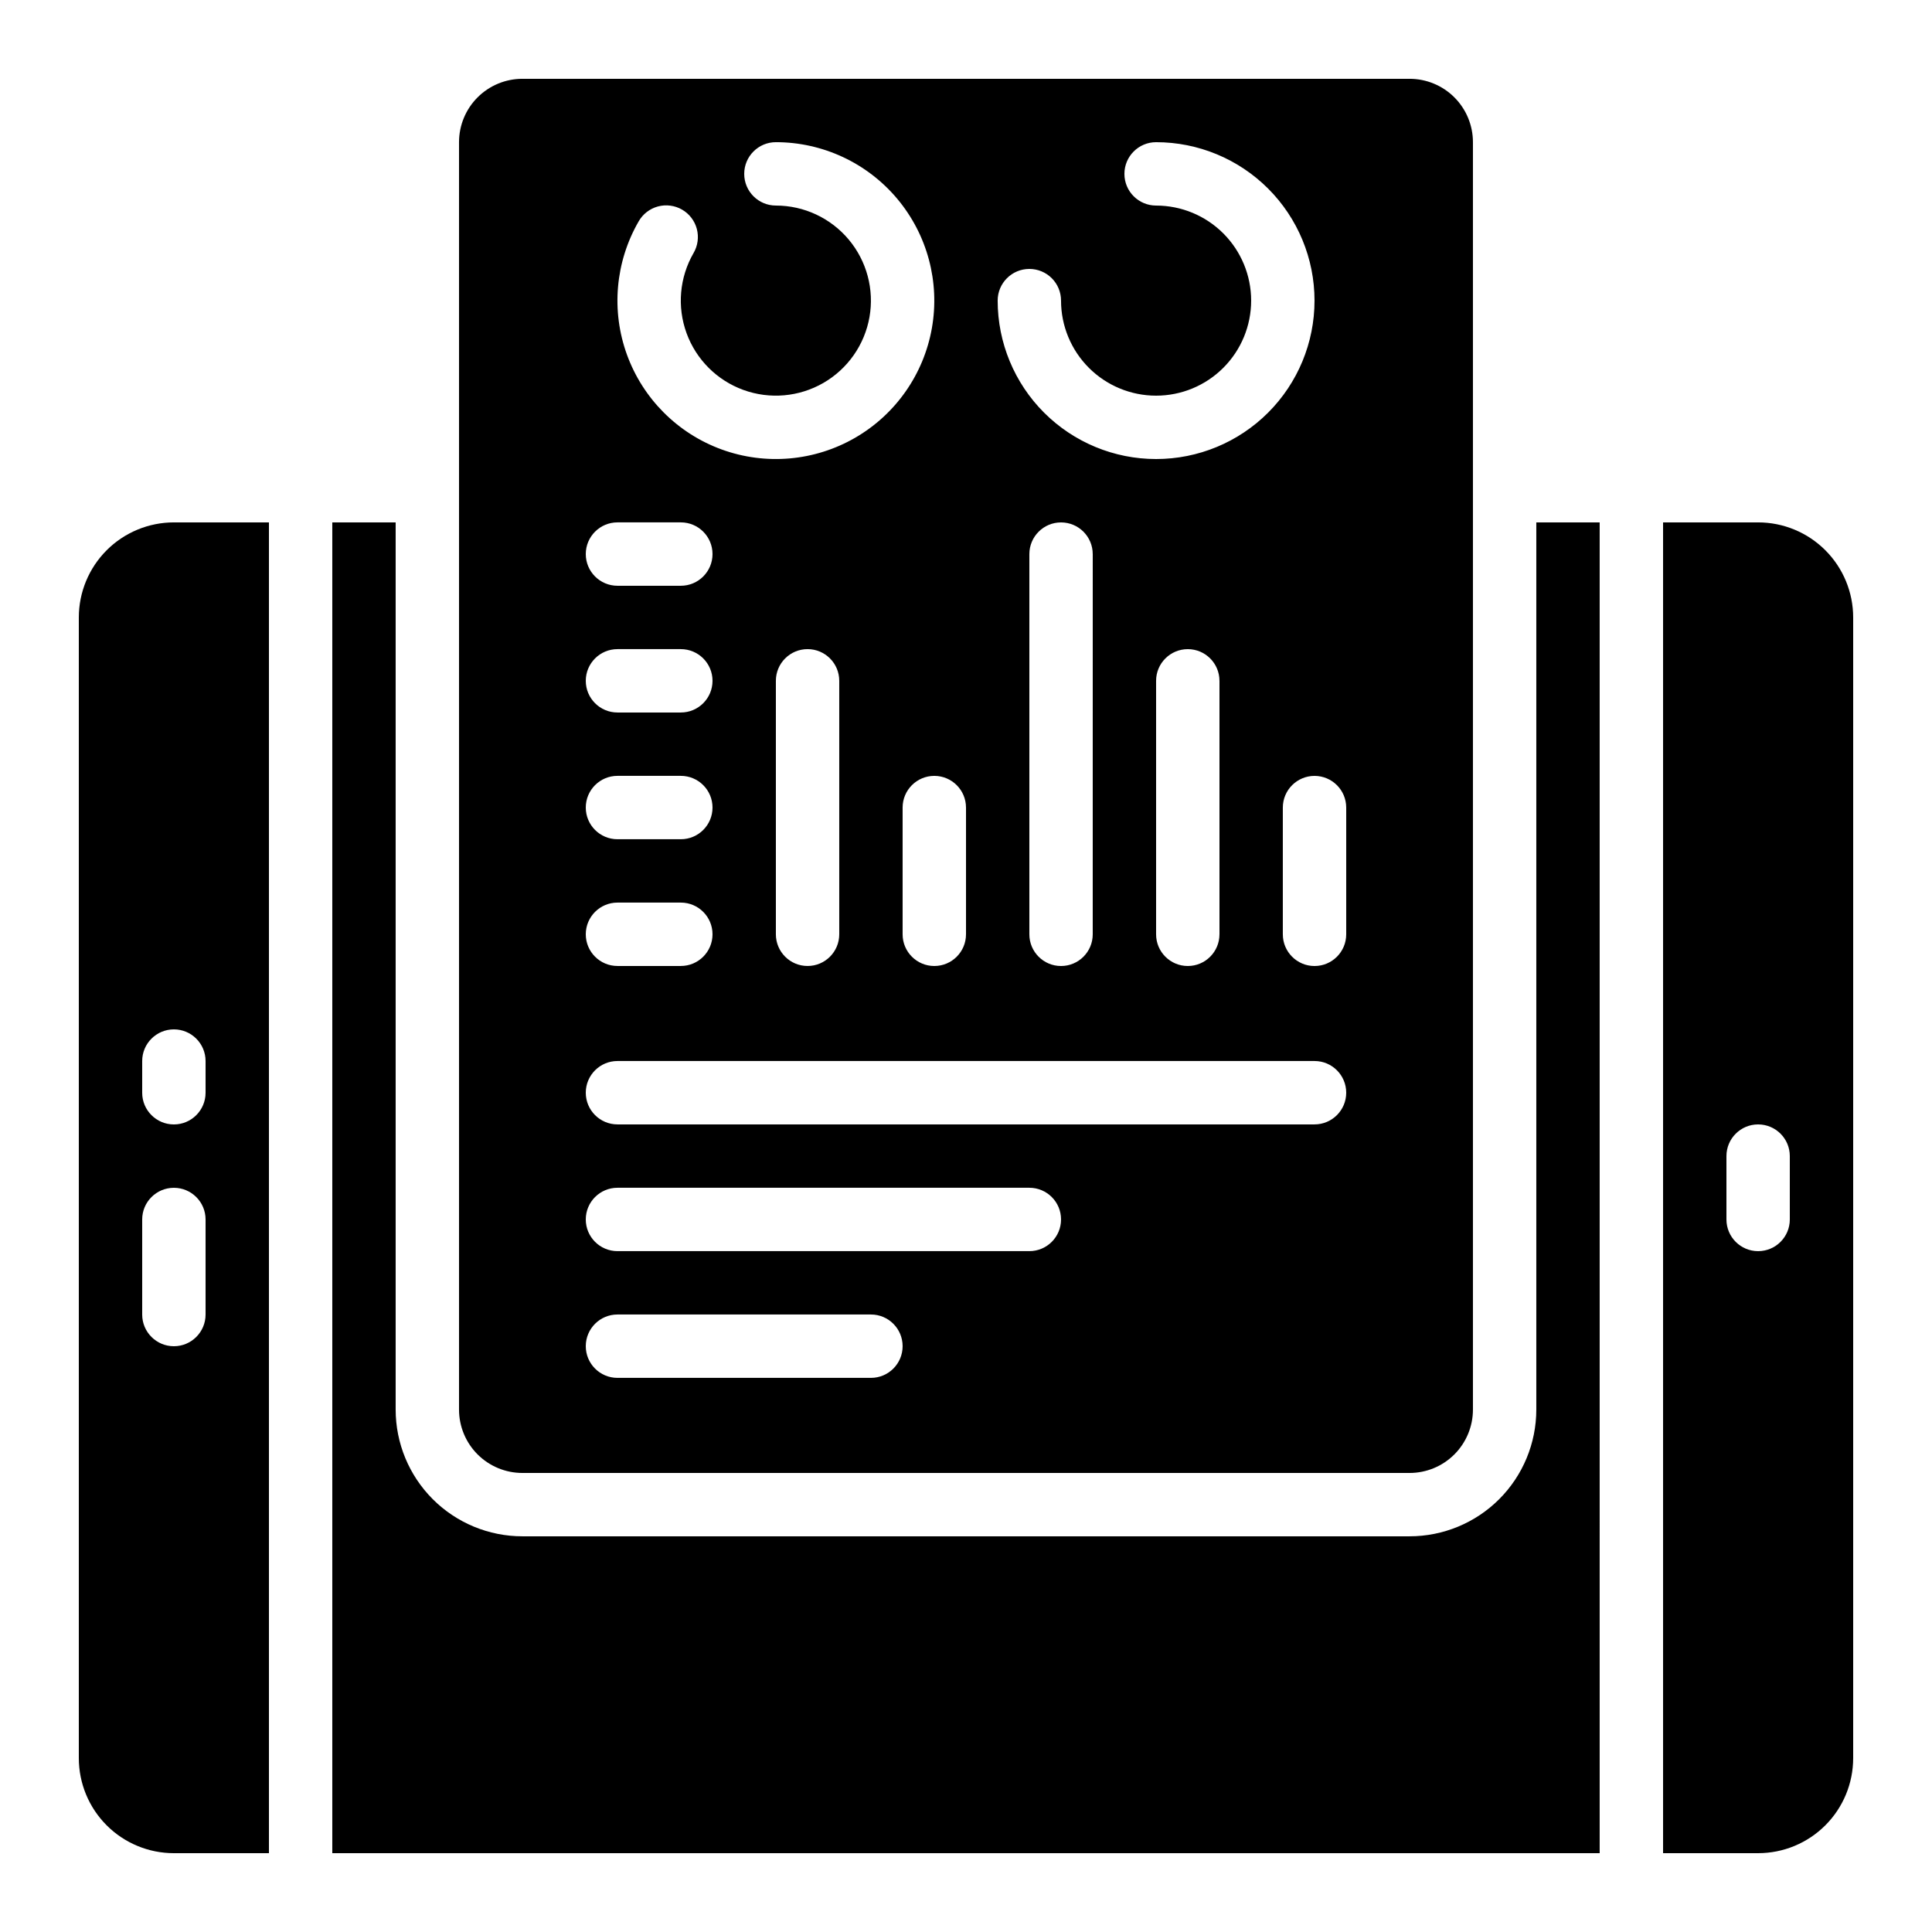 <?xml version="1.0" encoding="UTF-8"?>
<!-- Uploaded to: ICON Repo, www.iconrepo.com, Generator: ICON Repo Mixer Tools -->
<svg fill="#000000" width="800px" height="800px" version="1.1" viewBox="144 144 512 512" xmlns="http://www.w3.org/2000/svg">
 <g>
  <path d="m635.11 609.92v-302.29c0-6.68-2.652-13.086-7.379-17.812-4.723-4.723-11.129-7.379-17.812-7.379h-25.188v352.67h25.191-0.004c6.684 0 13.09-2.652 17.812-7.379 4.727-4.723 7.379-11.129 7.379-17.812zm-33.586-142.75v-16.793c0-4.637 3.758-8.395 8.395-8.395s8.398 3.758 8.398 8.395v16.793c0 4.641-3.762 8.398-8.398 8.398s-8.395-3.758-8.395-8.398z"/>
  <path d="m190.08 635.11h25.191v-352.67h-25.191c-6.68 0-13.09 2.656-17.812 7.379-4.723 4.727-7.379 11.133-7.379 17.812v302.29c0 6.684 2.656 13.09 7.379 17.812 4.723 4.727 11.133 7.379 17.812 7.379zm-8.398-209.92c0-4.637 3.762-8.395 8.398-8.395s8.398 3.758 8.398 8.395v8.398c0 4.637-3.762 8.398-8.398 8.398s-8.398-3.762-8.398-8.398zm0 41.984c0-4.637 3.762-8.395 8.398-8.395s8.398 3.758 8.398 8.395v25.191c0 4.637-3.762 8.398-8.398 8.398s-8.398-3.762-8.398-8.398z"/>
  <path d="m567.93 282.44h-16.793v235.11c0 8.906-3.539 17.449-9.836 23.75-6.301 6.297-14.844 9.836-23.75 9.836h-235.11c-8.906 0-17.449-3.539-23.75-9.836-6.297-6.301-9.836-14.844-9.836-23.75v-235.11h-16.793v352.67h335.87z"/>
  <path d="m282.44 534.35h235.11c4.453 0 8.727-1.77 11.875-4.918 3.148-3.148 4.918-7.422 4.918-11.875v-335.88c0-4.453-1.77-8.723-4.918-11.875-3.148-3.148-7.422-4.918-11.875-4.918h-235.11c-4.453 0-8.723 1.77-11.875 4.918-3.148 3.152-4.918 7.422-4.918 11.875v335.88c0 4.453 1.77 8.727 4.918 11.875 3.152 3.148 7.422 4.918 11.875 4.918zm218.32-176.33v33.586c0 4.637-3.762 8.398-8.398 8.398s-8.398-3.762-8.398-8.398v-33.586c0-4.641 3.762-8.398 8.398-8.398s8.398 3.758 8.398 8.398zm-83.969-142.75c2.227 0 4.363 0.883 5.938 2.457 1.574 1.574 2.457 3.711 2.457 5.938 0 6.684 2.656 13.09 7.379 17.812 4.727 4.727 11.133 7.379 17.812 7.379 6.68 0 13.09-2.652 17.812-7.379 4.723-4.723 7.379-11.129 7.379-17.812 0-6.68-2.656-13.086-7.379-17.812-4.723-4.723-11.133-7.375-17.812-7.375-4.637 0-8.395-3.762-8.395-8.398s3.758-8.398 8.395-8.398c11.137 0 21.812 4.426 29.688 12.297 7.875 7.875 12.297 18.555 12.297 29.688 0 11.137-4.422 21.816-12.297 29.688-7.875 7.875-18.551 12.297-29.688 12.297-11.133 0-21.812-4.422-29.688-12.297-7.871-7.871-12.297-18.551-12.297-29.688 0-4.637 3.762-8.395 8.398-8.395zm50.383 109.16v67.176l-0.004-0.004c0 4.637-3.758 8.398-8.395 8.398-4.637 0-8.398-3.762-8.398-8.398v-67.176c0-4.637 3.762-8.395 8.398-8.395 4.637 0 8.395 3.758 8.395 8.395zm-33.586-33.586-0.004 100.76c0 4.637-3.758 8.398-8.398 8.398-4.637 0-8.395-3.762-8.395-8.398v-100.76c0-4.637 3.758-8.398 8.395-8.398 4.641 0 8.398 3.762 8.398 8.398zm-33.586 67.176v33.586l-0.004-0.004c0 4.637-3.762 8.398-8.398 8.398-4.637 0-8.398-3.762-8.398-8.398v-33.586c0-4.641 3.762-8.398 8.398-8.398 4.637 0 8.398 3.758 8.398 8.398zm-86.754-155.35c1.105-1.941 2.941-3.367 5.102-3.953 2.156-0.586 4.461-0.285 6.398 0.832 1.938 1.117 3.348 2.965 3.918 5.125 0.57 2.164 0.258 4.465-0.875 6.394-3.723 6.449-4.402 14.211-1.855 21.211 2.547 6.996 8.059 12.508 15.055 15.055 6.996 2.547 14.762 1.867 21.211-1.852 6.449-3.723 10.918-10.109 12.215-17.441 1.293-7.332-0.723-14.859-5.508-20.566-4.785-5.703-11.848-9-19.293-9-4.637 0-8.395-3.762-8.395-8.398s3.758-8.398 8.395-8.398c12.41 0.004 24.184 5.496 32.16 15.004 7.973 9.508 11.336 22.055 9.18 34.277-2.156 12.219-9.609 22.863-20.359 29.066-10.746 6.203-23.688 7.336-35.348 3.09-11.664-4.246-20.848-13.434-25.094-25.094-4.242-11.66-3.109-24.602 3.094-35.352zm53.16 121.75v67.176c0 4.637-3.758 8.398-8.395 8.398-4.641 0-8.398-3.762-8.398-8.398v-67.176c0-4.637 3.758-8.395 8.398-8.395 4.637 0 8.395 3.758 8.395 8.395zm-58.777-41.984h16.793c4.641 0 8.398 3.762 8.398 8.398 0 4.637-3.758 8.398-8.398 8.398h-16.793c-4.637 0-8.395-3.762-8.395-8.398 0-4.637 3.758-8.398 8.395-8.398zm0 33.586h16.793v0.004c4.641 0 8.398 3.758 8.398 8.395 0 4.641-3.758 8.398-8.398 8.398h-16.793c-4.637 0-8.395-3.758-8.395-8.398 0-4.637 3.758-8.395 8.395-8.395zm0 33.586h16.793v0.004c4.641 0 8.398 3.758 8.398 8.398 0 4.637-3.758 8.395-8.398 8.395h-16.793c-4.637 0-8.395-3.758-8.395-8.395 0-4.641 3.758-8.398 8.395-8.398zm0 33.586h16.793v0.004c4.641 0 8.398 3.762 8.398 8.398 0 4.637-3.758 8.398-8.398 8.398h-16.793c-4.637 0-8.395-3.762-8.395-8.398 0-4.637 3.758-8.398 8.395-8.398zm0 41.984 184.73 0.004c4.637 0 8.398 3.762 8.398 8.398 0 4.637-3.762 8.398-8.398 8.398h-184.73c-4.637 0-8.395-3.762-8.395-8.398 0-4.637 3.758-8.398 8.395-8.398zm0 33.586 109.16 0.008c4.637 0 8.395 3.758 8.395 8.395 0 4.641-3.758 8.398-8.395 8.398h-109.16c-4.637 0-8.395-3.758-8.395-8.398 0-4.637 3.758-8.395 8.395-8.395zm0 33.586h67.176v0.008c4.637 0 8.395 3.758 8.395 8.398 0 4.637-3.758 8.395-8.395 8.395h-67.176c-4.637 0-8.395-3.758-8.395-8.395 0-4.641 3.758-8.398 8.395-8.398z"/>
 </g>
</svg>